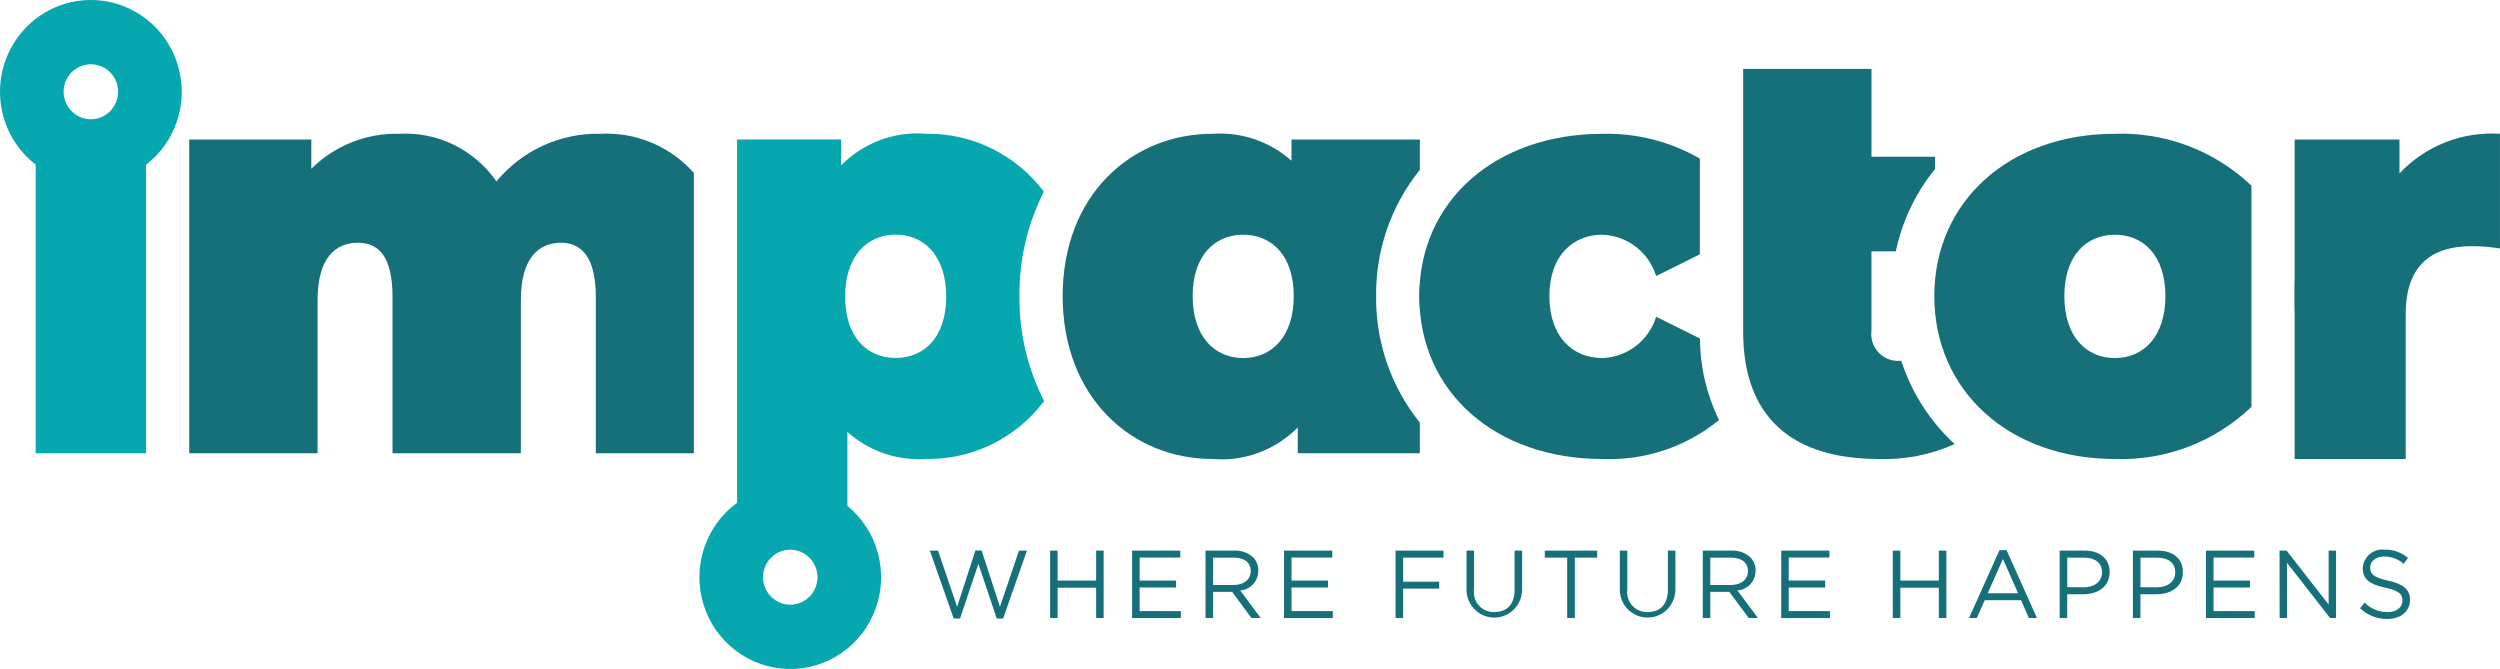 <svg width="142" height="38" viewBox="0 0 142 38" fill="none" xmlns="http://www.w3.org/2000/svg">
<g clip-path="url(#clip0_200_277)">
<path d="M57.905 16.819C57.885 14.757 58.361 12.721 59.293 10.886C58.512 9.849 57.501 9.012 56.342 8.441C55.182 7.87 53.907 7.581 52.617 7.598C51.73 7.522 50.837 7.643 50.001 7.952C49.165 8.262 48.407 8.752 47.779 9.389V7.923H41.865V28.559C40.99 29.198 40.336 30.097 39.993 31.13C39.65 32.164 39.637 33.28 39.955 34.322C40.273 35.363 40.906 36.278 41.765 36.937C42.625 37.596 43.667 37.967 44.746 37.997C45.824 38.026 46.885 37.714 47.779 37.103C48.673 36.492 49.354 35.614 49.728 34.592C50.102 33.569 50.149 32.454 49.863 31.403C49.577 30.352 48.972 29.418 48.133 28.733V24.537C48.743 25.079 49.453 25.494 50.222 25.757C50.992 26.019 51.805 26.125 52.616 26.069C53.908 26.088 55.186 25.8 56.348 25.23C57.51 24.659 58.523 23.821 59.306 22.782C58.366 20.938 57.885 18.89 57.904 16.816M44.886 34.347C44.58 34.347 44.281 34.255 44.027 34.084C43.773 33.912 43.574 33.668 43.457 33.383C43.34 33.097 43.31 32.783 43.369 32.48C43.429 32.177 43.576 31.898 43.793 31.68C44.009 31.462 44.284 31.313 44.584 31.253C44.885 31.192 45.196 31.223 45.478 31.341C45.761 31.46 46.002 31.66 46.172 31.917C46.342 32.174 46.433 32.476 46.433 32.785C46.433 33.199 46.27 33.596 45.98 33.889C45.69 34.182 45.296 34.347 44.886 34.347ZM50.874 20.331C49.261 20.331 48.003 19.159 48.003 16.846C48.003 14.533 49.261 13.327 50.874 13.327C52.487 13.327 53.745 14.533 53.745 16.846C53.745 19.159 52.487 20.331 50.874 20.331Z" fill="#07A7B0"/>
<path d="M130.336 7.925V26.071H136.645V17.828C136.645 14.994 138.194 13.983 140.387 13.983C140.927 13.983 141.466 14.027 141.999 14.113V7.598C140.943 7.529 139.884 7.694 138.898 8.083C137.912 8.471 137.022 9.073 136.291 9.846V7.924L130.336 7.925Z" fill="#16707A"/>
<path d="M10.322 5.213C10.322 4.326 10.098 3.454 9.672 2.679C9.246 1.904 8.63 1.252 7.885 0.784C7.139 0.316 6.288 0.048 5.411 0.005C4.534 -0.038 3.661 0.145 2.874 0.538C2.087 0.931 1.413 1.52 0.914 2.25C0.415 2.979 0.109 3.826 0.024 4.708C-0.061 5.591 0.079 6.48 0.429 7.293C0.78 8.106 1.33 8.815 2.027 9.354V25.746H8.295V9.354C8.926 8.868 9.438 8.242 9.79 7.523C10.142 6.805 10.325 6.014 10.325 5.213M5.161 3.65C5.467 3.65 5.766 3.741 6.02 3.913C6.275 4.084 6.473 4.328 6.59 4.614C6.707 4.899 6.737 5.213 6.678 5.517C6.618 5.82 6.471 6.098 6.255 6.316C6.038 6.535 5.763 6.684 5.463 6.744C5.163 6.804 4.852 6.773 4.569 6.655C4.286 6.537 4.045 6.337 3.875 6.08C3.705 5.823 3.614 5.521 3.614 5.212C3.614 4.797 3.777 4.4 4.067 4.107C4.357 3.814 4.751 3.65 5.161 3.65Z" fill="#07A7B0"/>
<path d="M39.412 25.745V9.821C38.746 9.074 37.924 8.486 37.005 8.102C36.086 7.717 35.093 7.545 34.099 7.599C32.978 7.573 31.865 7.803 30.843 8.271C29.822 8.739 28.917 9.434 28.197 10.303C27.582 9.416 26.752 8.702 25.787 8.229C24.822 7.756 23.753 7.539 22.682 7.599C21.759 7.575 20.841 7.738 19.983 8.079C19.123 8.421 18.341 8.933 17.683 9.586V7.925H10.748V25.745H18.038V17.046C18.038 14.667 19.038 13.789 20.328 13.789C21.553 13.789 22.295 14.635 22.295 16.852V25.745H29.585V17.046C29.585 14.667 30.584 13.789 31.875 13.789C33.036 13.789 33.842 14.635 33.842 16.852V25.745H39.412Z" fill="#16707A"/>
<path d="M80.647 17.509V16.133C80.631 16.36 80.619 16.588 80.619 16.816C80.619 17.044 80.631 17.279 80.647 17.507" fill="#16707A"/>
<path d="M78.164 16.819C78.136 14.21 79.014 11.674 80.646 9.652V7.925H73.357V9.131C72.747 8.589 72.037 8.174 71.267 7.911C70.498 7.648 69.684 7.542 68.874 7.599C64.261 7.599 60.359 11.085 60.359 16.819C60.359 22.552 64.261 26.071 68.874 26.071C69.761 26.147 70.653 26.026 71.489 25.716C72.325 25.407 73.084 24.916 73.712 24.279V25.745H80.646V24.004C79.013 21.975 78.135 19.433 78.164 16.819ZM70.614 20.337C69.002 20.337 67.743 19.132 67.743 16.819C67.743 14.505 69.001 13.333 70.614 13.333C72.227 13.333 73.485 14.507 73.485 16.819C73.485 19.131 72.227 20.337 70.614 20.337Z" fill="#16707A"/>
<path d="M96.563 19.23L94.069 17.991C93.864 18.656 93.459 19.239 92.909 19.66C92.36 20.08 91.694 20.317 91.005 20.337C89.361 20.337 88.006 19.165 88.006 16.819C88.006 14.505 89.359 13.333 91.005 13.333C91.694 13.353 92.36 13.59 92.909 14.01C93.459 14.431 93.864 15.014 94.069 15.679L96.551 14.445V9.01C94.873 8.04 92.965 7.553 91.032 7.6C84.941 7.6 80.615 11.412 80.615 16.82C80.615 22.261 84.936 26.072 91.032 26.072C93.428 26.167 95.776 25.381 97.641 23.859C96.935 22.42 96.565 20.837 96.559 19.231" fill="#16707A"/>
<path d="M107.991 20.493C107.932 20.493 107.878 20.499 107.815 20.499C107.598 20.501 107.384 20.456 107.186 20.367C106.988 20.279 106.812 20.148 106.668 19.984C106.524 19.821 106.417 19.628 106.353 19.419C106.29 19.21 106.271 18.99 106.299 18.773V14.276H107.682C108.044 12.559 108.808 10.955 109.911 9.598V8.902H106.301V3.916H99.011V18.838C99.011 23.757 101.85 26.07 106.719 26.07C108.199 26.121 109.672 25.831 111.024 25.222C109.626 23.937 108.582 22.308 107.992 20.493" fill="#16707A"/>
<path d="M127.883 10.545C126.847 9.561 125.627 8.794 124.296 8.288C122.964 7.783 121.547 7.549 120.125 7.599C114.158 7.599 109.869 11.411 109.869 16.819C109.869 22.227 114.156 26.071 120.125 26.071C121.548 26.121 122.967 25.884 124.299 25.376C125.63 24.867 126.849 24.097 127.883 23.108V10.545ZM120.125 20.337C118.512 20.337 117.255 19.132 117.255 16.819C117.255 14.505 118.512 13.333 120.125 13.333C121.739 13.333 122.996 14.507 122.996 16.819C122.996 19.131 121.739 20.337 120.125 20.337Z" fill="#16707A"/>
<path d="M130.384 16.819C130.384 16.497 130.368 16.183 130.338 15.874V17.764C130.368 17.454 130.384 17.14 130.384 16.819Z" fill="#16707A"/>
<path d="M52.815 31.276H53.281L54.364 34.467L55.404 31.267H55.756L56.796 34.467L57.879 31.276H58.331L56.977 35.132H56.614L55.574 32.026L54.529 35.132H54.171L52.815 31.276Z" fill="#16707A"/>
<path d="M59.646 31.275H60.073V32.976H62.261V31.275H62.688V35.103H62.261V33.381H60.073V35.103H59.646V31.275Z" fill="#16707A"/>
<path d="M64.304 31.275H67.044V31.669H64.731V32.976H66.8V33.37H64.731V34.71H67.071V35.105H64.304V31.275Z" fill="#16707A"/>
<path d="M68.473 31.275H70.103C70.498 31.253 70.886 31.391 71.18 31.658C71.276 31.758 71.351 31.876 71.401 32.005C71.451 32.135 71.475 32.273 71.473 32.412V32.423C71.472 32.706 71.366 32.978 71.175 33.185C70.984 33.392 70.723 33.519 70.444 33.539L71.608 35.103H71.082L69.984 33.617H68.901V35.103H68.473V31.275ZM70.065 33.228C70.629 33.228 71.04 32.933 71.04 32.441V32.429C71.04 31.959 70.682 31.674 70.07 31.674H68.901V33.227L70.065 33.228Z" fill="#16707A"/>
<path d="M72.933 31.275H75.674V31.669H73.361V32.976H75.43V33.37H73.361V34.71H75.701V35.105H72.933V31.275Z" fill="#16707A"/>
<path d="M79.268 31.275H81.991V31.674H79.695V33.041H81.747V33.435H79.695V35.103H79.268V31.275Z" fill="#16707A"/>
<path d="M83.298 33.501V31.275H83.726V33.473C83.702 33.638 83.715 33.806 83.763 33.965C83.811 34.124 83.893 34.271 84.004 34.394C84.114 34.518 84.251 34.615 84.403 34.679C84.555 34.743 84.72 34.772 84.884 34.764C85.583 34.764 86.027 34.338 86.027 33.5V31.274H86.455V33.467C86.457 33.677 86.418 33.885 86.341 34.079C86.263 34.273 86.149 34.45 86.004 34.6C85.859 34.75 85.686 34.869 85.495 34.951C85.304 35.033 85.099 35.077 84.892 35.079C84.684 35.081 84.478 35.042 84.286 34.964C84.094 34.886 83.918 34.77 83.77 34.623C83.622 34.477 83.504 34.302 83.422 34.109C83.341 33.917 83.298 33.71 83.296 33.5" fill="#16707A"/>
<path d="M89.016 31.674H87.744V31.275H90.722V31.674H89.45V35.103H89.016V31.674Z" fill="#16707A"/>
<path d="M92.006 33.501V31.275H92.433V33.473C92.41 33.638 92.422 33.806 92.47 33.965C92.518 34.124 92.601 34.271 92.711 34.394C92.822 34.518 92.959 34.615 93.111 34.679C93.263 34.743 93.427 34.772 93.592 34.764C94.29 34.764 94.735 34.338 94.735 33.5V31.274H95.162V33.467C95.164 33.677 95.126 33.885 95.048 34.079C94.971 34.273 94.856 34.45 94.711 34.6C94.566 34.75 94.393 34.869 94.203 34.951C94.012 35.033 93.807 35.077 93.599 35.079C93.392 35.081 93.186 35.042 92.994 34.964C92.801 34.886 92.626 34.77 92.478 34.623C92.33 34.477 92.212 34.302 92.13 34.109C92.049 33.917 92.006 33.71 92.004 33.5" fill="#16707A"/>
<path d="M96.717 31.275H98.347C98.742 31.253 99.129 31.391 99.424 31.658C99.52 31.758 99.594 31.876 99.645 32.005C99.695 32.135 99.719 32.273 99.716 32.412V32.423C99.716 32.706 99.61 32.978 99.419 33.185C99.228 33.392 98.967 33.519 98.688 33.539L99.852 35.103H99.326L98.227 33.617H97.144V35.103H96.717V31.275ZM98.308 33.228C98.873 33.228 99.283 32.933 99.283 32.441V32.429C99.283 31.959 98.926 31.674 98.314 31.674H97.144V33.227L98.308 33.228Z" fill="#16707A"/>
<path d="M101.175 31.275H103.913V31.669H101.6V32.976H103.669V33.37H101.6V34.71H103.94V35.105H101.173L101.175 31.275Z" fill="#16707A"/>
<path d="M107.511 31.275H107.939V32.976H110.126V31.275H110.554V35.103H110.126V33.381H107.939V35.103H107.511V31.275Z" fill="#16707A"/>
<path d="M113.571 31.248H113.972L115.699 35.103H115.239L114.794 34.092H112.731L112.28 35.103H111.841L113.571 31.248ZM114.627 33.697L113.767 31.75L112.9 33.697H114.627Z" fill="#16707A"/>
<path d="M116.989 31.275H118.408C119.264 31.275 119.828 31.731 119.828 32.489V32.5C119.828 33.326 119.151 33.753 118.339 33.753H117.418V35.105H116.99L116.989 31.275ZM118.354 33.359C118.983 33.359 119.394 33.017 119.394 32.517V32.505C119.394 31.959 118.988 31.675 118.379 31.675H117.42V33.353L118.354 33.359Z" fill="#16707A"/>
<path d="M121.149 31.275H122.568C123.424 31.275 123.987 31.731 123.987 32.489V32.5C123.987 33.326 123.31 33.753 122.498 33.753H121.577V35.105H121.15L121.149 31.275ZM122.514 33.359C123.141 33.359 123.553 33.017 123.553 32.517V32.505C123.553 31.959 123.146 31.675 122.537 31.675H121.578V33.353L122.514 33.359Z" fill="#16707A"/>
<path d="M125.302 31.275H128.042V31.669H125.73V32.976H127.798V33.37H125.73V34.71H128.069V35.105H125.302V31.275Z" fill="#16707A"/>
<path d="M129.479 31.275H129.88L132.268 34.343V31.275H132.686V35.103H132.347L129.9 31.964V35.103H129.483L129.479 31.275Z" fill="#16707A"/>
<path d="M134.049 34.545L134.314 34.228C134.484 34.402 134.687 34.539 134.91 34.632C135.133 34.725 135.373 34.772 135.614 34.77C136.123 34.77 136.459 34.496 136.459 34.119V34.108C136.459 33.752 136.269 33.549 135.474 33.381C134.602 33.189 134.202 32.904 134.202 32.276V32.265C134.212 32.113 134.253 31.965 134.322 31.829C134.39 31.693 134.485 31.573 134.601 31.475C134.717 31.378 134.852 31.305 134.996 31.261C135.141 31.217 135.292 31.203 135.442 31.22C135.929 31.206 136.403 31.374 136.775 31.691L136.525 32.025C136.222 31.757 135.834 31.609 135.431 31.609C134.938 31.609 134.625 31.882 134.625 32.226V32.238C134.625 32.599 134.82 32.801 135.653 32.982C136.487 33.163 136.889 33.48 136.889 34.064V34.076C136.889 34.732 136.347 35.158 135.595 35.158C135.019 35.164 134.464 34.945 134.046 34.545" fill="#16707A"/>
</g>
<defs>
<clipPath id="clip0_200_277">
<rect width="142" height="38" fill="white"/>
</clipPath>
</defs>
</svg>

